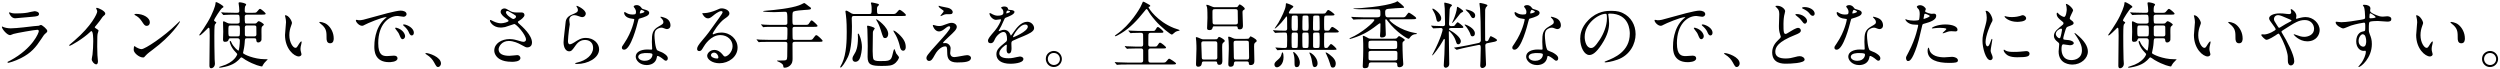 <?xml version="1.0" encoding="UTF-8"?><svg id="parts" xmlns="http://www.w3.org/2000/svg" width="648" height="18" viewBox="0 0 648 18"><defs><style>.cls-1{isolation:isolate;}</style></defs><path class="cls-1" d="M2.663,15.682c5.856-3.153,7.395-7.207,7.395-7.602,0-.225-.131-.356-.395-.356-.638,0-5.349,.826-6.174,1.07-.131,.037-.732,.318-.864,.318-.807,0-2.139-1.613-2.139-2.14,0-.056,.056-.094,.112-.094s.282,.132,.338,.15c.356,.15,1.07,.319,1.858,.319,1.539,0,5.274-.488,5.969-.563,.037,0,1.276-.112,1.295-.112,.094-.037,.45-.206,.544-.206,.319,0,1.652,1.107,1.652,1.539,0,.281-.075,.356-.507,.713-.319,.263-.507,.544-1.014,1.332-1.482,2.253-2.646,3.66-5.292,5.012-1.67,.845-3.153,1.22-3.322,1.22-.15,0-.169-.112-.169-.15,0-.037,.019-.094,.038-.112,.037-.037,.563-.281,.675-.338Zm.469-12.274c.3,.075,.732,.075,.995,.075,.882,0,2.121-.038,3.003-.207,.282-.056,1.577-.375,1.839-.375,.319,0,1.145,.169,1.145,.713,0,.582-.657,.639-1.746,.732-.3,.037-4.335,.394-4.467,.394-.995,0-1.558-1.275-1.558-1.407,0-.094,.038-.131,.112-.131,.113,0,.563,.188,.676,.206Zm21.599,3.866c.732,.45,.807,.525,.807,.694,0,.112-.207,.639-.225,.751-.075,.338-.113,.731-.113,3.322,0,.506,.019,1.52,.056,2.252,.019,.225,.132,1.313,.132,1.558,0,.188,0,.826-.451,.826-.525,0-1.164-.808-1.164-1.314,0-.188,.188-1.014,.207-1.201,.112-1.014,.188-2.458,.188-3.453,0-.676,0-2.646-.488-2.646-.094,0-.169,.075-.319,.226-1.839,1.764-4.992,3.585-5.33,3.585-.056,0-.094-.038-.094-.113,0-.056,.019-.094,.056-.131,.488-.432,1.014-.863,1.314-1.126,4.429-3.792,5.893-6.982,5.893-7.508,0-.188-.056-.356-.15-.525-.019-.037-.131-.263-.131-.301,0-.074,.094-.149,.188-.149,.282,0,2.177,.788,2.177,1.501,0,.188-.094,.319-.169,.376-.507,.412-.582,.525-1.276,1.539-.319,.45-.919,1.126-1.276,1.576,0,.112,.057,.188,.169,.263Zm14.842,5.611c-.488,.357-1.445,1.07-1.839,1.539-.356,.432-.394,.47-.675,.47-1.014,0-2.402-1.201-2.402-1.952,0-.131,.019-.995,.188-.995,.075,0,.488,.319,.563,.357,.244,.149,.863,.432,1.276,.432,.919,0,5.893-3.322,9.009-6.4,.3-.3,.826-.826,.863-.826s.094,.057,.094,.095c0,.168-2.196,3.678-7.076,7.281Zm-1.539-6.175c-.507,0-.694-.3-1.313-1.238-.638-.957-1.183-1.238-1.708-1.539-.075-.037-.169-.094-.169-.169s.15-.169,.413-.169c2.008,0,3.584,1.07,3.584,2.177,0,.563-.319,.938-.807,.938Zm17.656-1.182c.338,.206,.375,.225,.375,.338,0,.094-.338,.432-.375,.525-.131,.263-.131,2.384-.131,2.871,0,.694,.019,4.805,.075,6.081,0,.169,.075,.957,.075,1.126,0,.882-.62,1.22-.958,1.22-.469,0-.469-.469-.469-.713,0-1.107,.075-6.568,.075-7.789,0-.375,0-.581-.038-1.482,0-.094-.019-.525-.225-.525-.112,0-.225,.131-.507,.432-.094,.094-1.558,1.576-1.82,1.576-.075,0-.113-.037-.113-.112,0-.057,.038-.112,.131-.226,.638-.863,1.389-2.064,1.971-3.003,1.464-2.402,2.046-4.447,2.064-4.673,.057-.563,.057-.639,.207-.639,.263,0,1.896,.92,1.896,1.221,0,.149-.094,.188-.394,.356-.225,.112-2.102,2.871-2.046,3.19,.019,.094,.132,.188,.207,.226Zm8.314,4.392c-.507,0-.525,.112-.582,1.163-.038,.751-.244,1.858-.432,2.665,.094,.319,2.853,1.596,5.668,1.596,.563,0,.713,0,.713,.094,0,.057-.225,.207-.281,.263-.526,.545-.751,.788-.92,1.126-.169,.357-.188,.395-.281,.395-.207,0-1.858-.301-4.261-1.708-.188-.112-.901-.657-1.088-.657-.131,0-.507,.507-.75,.732-.713,.676-1.858,1.501-4.336,1.896-.094,.019-.394,.057-.488,.057-.075,0-.15-.057-.15-.094,0-.113,.019-.132,.601-.301,3.322-.957,4.072-2.909,4.072-3.097,0-.112-.168-.281-.488-.619-1.107-1.107-1.464-2.421-1.464-2.628,0-.15,.094-.188,.15-.188,.113,0,.169,.112,.282,.356,.525,1.201,1.689,2.158,1.821,2.158,.206,0,.375-1.802,.375-2.533,0-.282-.038-.676-.601-.676h-1.839c-.337,0-.375,.094-.525,.488-.094,.263-.356,.432-.901,.432-.131,0-.488,0-.488-.545,0-.338,.056-1.802,.056-2.102,0-.376-.056-2.046-.056-2.384,0-.226,.038-.281,.188-.281s.751,.338,.882,.394c.3,.15,.469,.188,.957,.188h1.746c.544,0,.544-.375,.544-.45,0-1.651,0-1.857-.582-1.857h-.826c-.432,0-1.708,0-2.365,.056-.075,0-.337,.038-.394,.038-.075,0-.112-.038-.169-.113l-.375-.432c-.057-.075-.075-.094-.075-.112,0-.037,.019-.057,.075-.057,.131,0,.713,.057,.826,.075,.863,.038,1.689,.057,2.571,.057h.694c.394,0,.525-.169,.525-.488,0-.338-.038-.751-.056-.976-.019-.15-.131-.845-.131-.995,0-.225,.112-.263,.281-.263,.207,0,1.689,.207,1.689,.619,0,.094-.263,.376-.282,.451-.075,.243-.094,.506-.094,1.201,0,.45,.375,.45,.563,.45h1.445c.844,0,.938,0,1.201-.319,.525-.619,.582-.694,.77-.694,.244,0,1.445,1.032,1.445,1.238,0,.264-.394,.264-1.013,.264h-3.848c-.113,0-.563,0-.563,.487,0,1.765,0,1.82,.544,1.82h1.896c.469,0,.563-.056,.77-.318,.188-.244,.319-.301,.432-.301,.281,0,1.314,.676,1.314,.883,0,.112-.019,.131-.282,.337-.338,.263-.338,.395-.338,1.577,0,.319,.038,1.82,0,2.046-.019,.263-.375,.676-.826,.676s-.488-.319-.525-.714c-.019-.15-.038-.375-.469-.375h-1.952Zm-4.204-3.322c-.601,0-.601,.15-.601,1.408,0,1.295,0,1.426,.601,1.426h1.783c.601,0,.601-.131,.601-1.407s0-1.427-.601-1.427h-1.783Zm6.137,2.834c.394,0,.525-.188,.525-.544,0-.226,0-1.84-.019-1.915-.019-.168-.094-.375-.507-.375h-1.933c-.263,0-.544,.057-.544,.525,0,.263,0,1.877,.019,1.952,.038,.206,.15,.356,.525,.356h1.933Zm9.736-3.472c0,.149-.038,.206-.226,.75-.263,.732-.45,1.427-.45,2.422,0,1.896,.976,3.266,1.558,3.266,.319,0,.394-.094,.957-1.032,.113-.188,.432-.639,.582-.639,.056,0,.094,.075,.094,.15s-.038,.319-.056,.375c-.207,.863-.244,1.032-.244,1.427,0,.319,.057,.563,.113,.751,.056,.206,.15,.525,.15,.619,0,.375-.394,.582-.713,.582-1.201,0-3.566-1.971-3.566-5.556,0-.525,.263-2.834,.263-3.322,0-.375-.075-.882-.131-1.088-.131-.47-.15-.526-.15-.639,0-.056,.075-.075,.113-.075,.863,0,1.708,1.502,1.708,2.009Zm9.159,.432c.957,.77,1.67,2.102,1.67,3.585,0,.356-.038,1.238-.938,1.238-.919,0-.919-1.014-.919-1.258,0-1.558,0-2.346-.995-3.341-.15-.149-.901-.731-.901-.845,0-.056,.075-.094,.168-.094,.019,0,1.107,.057,1.915,.714Zm8.178-1.146c.789,0,1.07-.074,3.641-.807,1.67-.469,5.968-1.689,7.207-1.689,.676,0,1.521,.263,1.521,.901,0,.487-.488,.694-.77,.694-.244,0-1.314-.207-1.521-.207-2.383,0-5.048,2.196-5.048,7.039,0,3.152,1.182,3.359,2.29,3.359,.281,0,1.614-.113,1.783-.113,.582,0,.92,.244,.92,.694,0,.995-2.064,.995-2.177,.995-3.829,0-3.829-3.135-3.829-4.017,0-.825,.019-4.805,2.721-7.226,.075-.057,.469-.356,.469-.395,0-.037-.075-.037-.112-.037-1.089,0-4.974,1.651-5.593,2.008-.244,.132-.432,.244-.638,.244-.938,0-1.839-1.257-1.595-1.52,.075-.095,.62,.074,.732,.074Zm11.993,4.148c0,.432-.356,.77-.657,.77-.337,0-.506-.356-.807-1.089-.207-.525-.338-.694-.938-1.464-.057-.075-.188-.263-.188-.338,0-.094,.207-.112,.375-.075,1.595,.432,2.215,1.596,2.215,2.196Zm2.271-.901c0,.488-.3,.694-.544,.694-.45,0-.657-.544-.845-.994-.169-.413-.732-1.089-1.238-1.502-.094-.075-.169-.15-.169-.244,0-.112,.206-.112,.263-.112,.15,0,.356,.057,.469,.094,1.107,.356,2.064,1.164,2.064,2.064Zm6.301,8.878c-.394,0-.469-.132-1.088-1.258-.375-.657-.863-1.313-1.971-2.008-.057-.038-.263-.169-.263-.226s.056-.132,.206-.132c.657,0,3.848,.977,3.848,2.722,0,.45-.375,.901-.732,.901Zm16.175-10.229c-1.933,0-2.759-1.444-2.759-1.802,0-.094,.019-.168,.15-.168,.075,0,.395,.168,.77,.356,.62,.3,1.333,.507,1.933,.507,.713,0,1.99-.338,1.99-.639,0-.169-.62-.601-.863-.77-.507-.356-1.201-.994-1.201-1.539,0-.601,.506-.9,.938-.9,.395,0,.582,.112,1.445,.619,.244,.15,.751,.432,1.764,.432,.226,0,1.183-.019,1.389,0,.638,.057,.638,.619,.638,.676,0,.488-.882,1.163-1.145,1.313-.507,.319-.563,.356-.563,.488,0,.131,.112,.263,.225,.356,.976,.863,3.435,3.04,3.435,4.955,0,1.257-1.126,1.257-1.239,1.257-.338,0-.469-.074-1.595-.694-.713-.394-1.915-.976-3.19-.976-1.821,0-2.628,1.482-2.628,2.177,0,1.201,1.183,1.671,2.778,1.671,.319,0,1.915-.169,1.952-.169,.619-.057,.919,.413,.919,.731,0,.995-1.802,.995-2.14,.995-1.558,0-2.383-.263-3.021-.582-.958-.469-1.614-1.407-1.614-2.327,0-1.858,1.915-2.984,3.998-2.984,.451,0,.995,.038,2.027,.338,1.164,.338,1.276,.376,1.539,.376,.207,0,.657-.095,.657-.601,0-1.221-2.497-4.017-3.041-4.017-.113,0-1.99,.694-2.384,.788-.563,.131-1.088,.131-1.164,.131Zm3.303-2.214c.113,0,.694-.188,.694-.601,0-.244-.056-.301-.657-.657-1.239-.751-1.389-.826-1.595-.826-.131,0-.356,.094-.356,.338,0,.451,.675,.995,.826,1.107,.263,.207,.844,.639,1.088,.639Zm18.783-1.39c0,.376-.3,.901-.957,.901-.169,0-.263-.019-1.107-.319-.3-.112-.601-.188-.882-.188-.77,0-1.333,.525-1.333,1.239,0,.168,.131,.976,.131,1.145s-.188,1.276-.225,1.539c-.094,.694-.244,2.289-.244,2.759,0,.281,.019,.863,.488,.863,.357,0,.901-.338,1.089-.45,1.145-.751,1.858-1.201,3.059-1.201,2.008,0,3.435,1.407,3.435,2.946,0,2.29-2.984,3.81-5.706,3.81-.244,0-.507,0-.507-.149,0-.094,.413-.188,.544-.226,2.346-.525,4.11-2.008,4.11-3.772,0-1.971-1.708-2.083-2.083-2.083-.657,0-1.614,.206-2.44,1.407-.863,1.22-1.07,1.539-1.708,1.539-.788,0-1.426-.9-1.426-2.346,0-.788,.451-4.242,.507-4.937,.056-.656,.131-1.613,1.708-2.252,1.051-.432,1.501-.619,1.501-1.163,0-.357-.131-.563-.319-.845-.038-.075-.094-.188-.038-.244,.131-.112,2.402,.976,2.402,2.026Zm13.021-.469c0-.281-.094-.563-.263-.826-.057-.094-.356-.45-.356-.525,0-.225,.394-.394,.769-.394,.751,0,1.051,.412,1.352,.825,.094,.132,.282,.207,.845,.356,.356,.095,1.07,.301,1.07,.826,0,.713-1.051,1.051-2.571,1.502-.169,.056-.188,.112-.357,.77-.225,.938-1.839,7.281-3.566,7.281-.507,0-.582-.338-.582-.525,0-.263,.056-.356,.619-1.163,2.046-3.003,2.59-6.024,2.59-6.119,0-.169-.131-.188-.413-.206-2.215-.188-2.215-1.502-2.215-1.521,0-.075,.019-.225,.131-.225,.075,0,.131,.019,.507,.243,.207,.132,.732,.395,1.445,.395,.038,0,.694,0,.826-.112,.131-.113,.169-.413,.169-.582Zm5.405,11.749c-.244,1.633-1.67,2.046-2.646,2.046-1.783,0-2.834-1.239-2.834-2.178,0-1.22,1.333-1.857,3.022-1.857,.15,0,.844,.037,.976,.037,.169,0,.263-.019,.263-.206,0-.281-.075-1.539-.075-1.802,0-2.064,.112-3.06,1.689-3.96,1.164-.676,1.295-.732,1.295-1.221,0-.412-.413-.844-.525-.957-.169-.15-.244-.225-.244-.3,0-.057,.057-.094,.131-.094,.132,0,.713,.169,1.107,.318,1.295,.488,1.37,1.633,1.37,1.915,0,.713-.507,.976-.882,.976-.019,0-.244,0-.432-.075-.713-.263-.789-.3-1.014-.3-.451,0-1.07,.263-1.37,.562-.432,.413-.45,1.089-.45,1.558s.188,3.379,.75,3.772c.169,.132,1.051,.432,1.22,.526,.395,.206,1.483,.807,1.483,1.501,0,.319-.131,.657-.507,.657-.188,0-.3-.057-.582-.301-.507-.45-1.37-1.032-1.633-.92-.075,.038-.075,.113-.113,.301Zm-2.703-1.07c-.432,0-2.121,0-2.121,.995,0,.45,.563,1.014,1.689,1.014,1.82,0,2.083-1.427,1.971-1.727-.094-.282-1.107-.282-1.539-.282Zm-.507-10.735c0-.131-.657-.469-.77-.469-.319,0-.45,.77-.45,.825,0,.038,.019,.095,.038,.113,.056,.056,1.182-.188,1.182-.47Zm22.836,8.934c0-1.538-1.295-2.853-3.172-2.853-2.477,0-4.072,2.571-4.41,3.153-.375,.638-.563,.995-1.07,.995-.451,0-.544-.376-.544-.526,0-.469,.15-.882,1.483-2.439,1.22-1.427,1.407-1.67,4.242-5.649,.619-.882,.882-1.276,.882-1.482,0-.132-.131-.263-.356-.263-.694,0-1.802,.938-2.121,1.201-.75,.619-1.013,.676-1.333,.676-.882,0-1.464-1.201-1.464-1.295,0-.057,.056-.057,.451-.057,.995,0,2.383-.45,2.909-.676,1.164-.507,1.295-.563,1.708-.563,.751,0,1.971,.47,1.971,1.296,0,.544-.432,.844-1.333,1.464-1.351,.957-3.003,3.528-3.003,3.848,0,.056,.056,.131,.113,.131,.112-.037,.356-.131,.469-.169,.601-.226,1.126-.3,1.651-.3,2.402,0,4.223,1.782,4.223,3.903,0,2.384-2.309,4.054-4.692,4.054-1.858,0-3.19-.994-3.19-1.933,0-.676,.788-1.521,1.858-1.521,.882,0,1.614,.525,2.14,1.201,.263,.338,.375,.507,.638,.507,.638,0,1.952-1.145,1.952-2.703Zm-4.823,1.689c-.45,0-.788,.356-.788,.657,0,.488,.807,.882,1.614,.882,.188,0,.319-.131,.319-.338,0-.45-.451-1.201-1.145-1.201Zm23.418-7.188c.901,0,.995,0,1.257-.432,.375-.619,.488-.731,.657-.731,.225,0,1.52,1.238,1.52,1.389,0,.281-.356,.281-.995,.281h-4.974c-.507,0-.525,.319-.525,.601,0,.226,0,2.422,.056,2.534,.113,.244,.375,.244,.488,.244h3.547c.882,0,.976,0,1.201-.301,.601-.825,.676-.92,.901-.92,.319,0,1.614,1.276,1.614,1.464,0,.264-.375,.264-.995,.264h-6.269c-.488,0-.544,.263-.544,.562,0,.601,.019,3.21,.019,3.754,0,.619-.019,1.313-.807,1.952-.469,.356-.938,.432-1.257,.432-.3,0-.3-.038-.375-.563-.075-.413-.75-.807-1.408-1.069-.056-.02-.169-.075-.169-.132,0-.094,.113-.094,.169-.094,1.952,0,2.159,0,2.309-.263,.15-.263,.188-.432,.188-4.017,0-.206,0-.562-.525-.562h-4.091c-1.633,0-2.177,.037-2.365,.037-.057,.019-.338,.057-.394,.057-.075,0-.113-.057-.169-.132l-.357-.432c-.075-.075-.094-.094-.094-.112,0-.038,.038-.057,.075-.057,.131,0,.713,.075,.826,.075,.92,.037,1.689,.057,2.571,.057h3.998c.113,0,.375,0,.488-.226,.056-.112,.056-2.309,.056-2.553,0-.263-.019-.601-.544-.601h-2.928c-1.633,0-2.177,.019-2.365,.038-.056,0-.338,.056-.394,.056-.075,0-.113-.056-.169-.131l-.357-.432c-.037-.038-.094-.094-.094-.112,0-.038,.038-.057,.075-.057,.131,0,.713,.075,.826,.075,.92,.056,1.689,.056,2.571,.056h2.834c.525,0,.525-.338,.525-.581,0-2.74,0-2.815-.675-2.815-.207,0-2.29,.094-2.722,.094-.3,0-2.928-.019-2.928-.244,0-.057,.638-.112,.77-.131,2.534-.207,6.457-.62,8.577-1.39,.45-.169,.601-.244,1.182-.544,.038-.019,.132-.057,.188-.057,.113,0,.882,.62,1.051,.751,.638,.45,.676,.47,.676,.619,0,.319-.207,.338-1.689,.432-.469,.02-2.459,.188-2.815,.395-.3,.169-.3,.356-.3,1.989,0,1.333,0,1.482,.544,1.482h2.534Zm22.704-2.814c.789,0,.882,0,1.276-.432,.507-.582,.563-.657,.713-.657,.375,0,1.633,1.107,1.633,1.313,0,.281-.113,.281-.995,.281h-12.35c-.338,0-.694,0-.694,.582,0,.319,.056,1.746,.056,2.046,0,4.448-.432,6.663-1.032,7.977-.657,1.389-1.595,2.759-1.915,2.759-.056,0-.112-.056-.112-.131,0-.057,.432-.826,.506-.977,1.164-2.458,1.201-6.137,1.201-8.107,0-.808,0-2.815-.225-4.505-.019-.112-.113-.694-.113-.807,0-.206,.15-.226,.244-.226,.244,0,1.183,.657,1.389,.751,.3,.132,.506,.132,.807,.132h3.716c.638,0,.638-.207,.638-1.127,0-.544,0-.957-.075-1.238-.019-.075-.113-.395-.113-.45,0-.15,.113-.188,.244-.188s.976,.206,1.07,.225c.507,.112,.77,.169,.77,.376,0,.094-.038,.131-.3,.394-.113,.112-.207,.207-.207,.808,0,1.182,.075,1.201,.676,1.201h3.19Zm-8.464,11.786c-.225,.356-.563,.601-1.032,.601-.375,0-.732-.244-.732-.788,0-.432,.15-.694,.732-1.651,.15-.244,.694-1.296,.694-3.772,0-.15-.038-.826-.038-.977,0-.037,.019-.131,.131-.131,.207,0,.938,1.782,.938,3.51,0,.506-.169,2.346-.694,3.209Zm3.472-2.215c0,.826,.075,1.952,.207,2.158,.188,.319,.676,.47,1.614,.47,2.402,0,2.947-.019,3.303-1.577,.113-.487,.357-1.539,.488-1.539,.112,0,.394,.958,.488,1.127s.732,.844,.732,1.013c0,.282-.544,1.352-1.445,1.821-.451,.243-.882,.412-2.966,.412-2.721,0-3.735-.243-3.735-2.346,0-.244,.038-2.74,.038-2.834,0-.112-.056-3.772-.094-4.335,0-.113-.075-.62-.075-.714,0-.15,.019-.206,.188-.206s1.802,.394,1.802,.731c0,.038-.226,.356-.263,.413-.113,.15-.226,.356-.226,.694,0,.751-.056,4.035-.056,4.711Zm3.247-3.341c-.507,0-.526-.094-1.145-2.083-.094-.338-.488-1.445-.826-2.027-.319-.544-.357-.601-.357-.656,0-.075,.038-.113,.094-.113,.094,0,3.021,1.971,3.021,3.811,0,.581-.3,1.069-.788,1.069Zm4.692,3.284c-.657,0-.826-.769-.919-1.257-.131-.601-.526-1.896-1.032-2.778-.057-.074-.638-1.069-.638-1.126,0-.037,.019-.056,.056-.056,.356,0,1.032,.601,1.408,.938,1.333,1.275,1.764,2.214,1.764,3.378,0,.488-.263,.9-.638,.9Zm11.744-7.094c.263-.094,.544-.132,.788-.132,.751,0,1.333,.47,1.333,1.032,0,.676-.713,1.333-2.177,2.685-.207,.206-1.389,1.295-1.389,1.444,0,.075,.094,.113,.188,.113,.038,0,.356-.038,.413-.038,.695,0,1.37,.619,1.37,1.37,0,.188-.112,1.032-.112,1.22,0,.188,.038,1.052,1.088,1.052,.525,0,2.834-.507,3.303-.507,.507,0,.995,.281,.995,.713,0,1.014-1.559,1.183-3.585,1.183-2.233,0-2.553-1.183-2.571-2.478-.038-1.521-.038-1.689-.601-1.689-.375,0-1.614,.338-2.646,2.253-.525,.957-.826,1.52-1.464,1.52-.469,0-.676-.432-.676-.676,0-.506,0-.713,3.078-4.072,1.614-1.783,3.078-3.378,3.078-3.923,0-.206-.113-.318-.319-.318-.263,0-.788,.394-1.051,.619-.432,.356-.976,.731-1.521,.731-1.088,0-1.614-1.351-1.614-1.539,0-.075,.038-.149,.131-.149,.056,0,.488,.131,.525,.131,.263,.075,.525,.15,.919,.15,.638,0,.826-.057,2.515-.694Zm-1.952-4.392c.281,.074,1.595,.318,1.839,.375,.62,.169,1.183,.601,1.183,1.107,0,.15-.113,.525-.525,.525-1.314,0-1.352,0-1.802,.169-.131,.037-.657,.338-.77,.338-.038,0-.075-.038-.075-.094,0-.132,.845-.977,.845-1.201,0-.112-.3-.301-.694-.582-.582-.395-.638-.619-.638-.713,0-.057,.038-.094,.075-.094,.057,0,.469,.149,.563,.169Zm12.158,8.914c0-.562,.525-1.163,1.802-2.646,.845-.977,1.596-2.534,1.596-2.797,0-.112-.132-.131-.207-.131-.188,0-.957,.149-1.126,.149-.713,0-1.67-.919-1.67-1.651,0-.057,0-.132,.112-.132s.601,.301,.713,.357c.226,.112,.732,.338,1.239,.338,1.539,0,1.539-.507,1.539-.883,0-.112-.019-.412-.15-.656-.057-.094-.45-.432-.45-.545,0-.149,.487-.3,.825-.3,.451,0,.92,.169,.958,.582,.019,.243,.094,.281,.844,.338,.132,0,.845,.094,.845,.487,0,.619-1.37,1.146-2.233,1.482-.281,.113-.3,.15-.713,1.107-.45,1.032-.525,1.183-1.014,2.027-.094,.169-.131,.226-.131,.301,0,.037,.019,.074,.074,.074,.057,0,.413-.131,.582-.206,.207-.094,.45-.15,.732-.15,.244,0,1.107,.038,1.595,1.146,.132,.318,.15,.356,.188,.356,.056,0,.675-.863,.77-1.014,.619-.863,1.839-2.571,3.472-2.571,1.032,0,1.765,.882,1.765,1.67,0,.883-1.483,1.502-2.646,2.009-.47,.206-2.59,1.051-2.928,1.257-.301,.188-.319,.395-.319,.789,0,.169,.037,.957,.037,1.126,0,.3,0,1.37-.694,1.37-.507,0-.582-.619-.582-.957,0-.188,.057-1.089,.057-1.107,0-.075,0-.226-.131-.226-.15,0-1.821,1.164-1.821,2.233,0,1.295,1.877,1.295,2.422,1.295,.469,0,.825-.037,1.201-.112,.263-.038,1.464-.338,1.707-.338,.395,0,.92,.188,.92,.638,0,1.164-2.909,1.239-3.359,1.239-2.384,0-3.641-.977-3.641-2.459,0-1.201,.713-1.802,2.477-3.228,.188-.15,.282-.376,.282-.657,0-.845-.15-1.896-.901-1.896-.713,0-1.82,.863-2.309,1.989-.206,.469-.412,.92-1.013,.92-.357,0-.714-.113-.714-.62Zm4.786-7.094c.037,0,.938-.244,.938-.45,0-.244-.47-.282-.639-.282-.263,0-.337,.525-.337,.601s0,.132,.037,.132Zm1.708,6.081c0,.037,.019,.094,.075,.094,.056,0,3.754-1.502,3.754-2.74,0-.47-.413-.563-.657-.563-1.558,0-3.172,2.909-3.172,3.21Zm12.664,5.724c0,1.052-.845,2.084-2.102,2.084s-2.064-1.052-2.064-2.103c0-1.426,1.238-2.064,2.083-2.064,1.22,0,2.083,1.014,2.083,2.083Zm-3.641-.019c0,.863,.694,1.577,1.576,1.577,.807,0,1.558-.639,1.558-1.539,0-.732-.562-1.577-1.595-1.577-.995,0-1.539,.808-1.539,1.539Zm22.799-2.702c-.432,0-1.183,0-1.783,.037-.075,.019-.356,.057-.432,.057-.057,0-.112-.038-.188-.113l-.395-.432c-.019-.019-.057-.094-.057-.131,0-.019,.02-.038,.057-.038,.075,0,.47,.057,.544,.057,.601,.038,1.614,.075,2.196,.075h1.464c.169,0,.507,0,.507-.525,0-.413,0-2.496-.019-2.628-.075-.413-.376-.413-.525-.413h-.62c-.394,0-1.107,0-1.67,.038-.057,.019-.356,.057-.395,.057-.037,0-.131-.075-.169-.113l-.375-.432c-.019-.019-.057-.094-.057-.131,0-.02,.02-.038,.057-.038,.075,0,.432,.057,.507,.057,.544,.037,1.521,.075,2.046,.075h3.51c.656,0,.713-.019,.9-.319,.376-.638,.432-.694,.639-.694,.281,0,1.426,1.051,1.426,1.238,0,.263-.281,.263-.751,.263h-2.608c-.3,0-.544,.132-.544,.563,0,.395-.02,2.158-.02,2.515,0,.488,.357,.488,.582,.488h.826c.676,0,.751,0,.976-.319,.413-.638,.451-.694,.676-.694,.301,0,1.539,1.051,1.539,1.239,0,.263-.3,.263-.826,.263h-3.171c-.207,0-.602,0-.602,.525,0,.544,0,2.309,.02,2.646,.019,.318,.206,.487,.544,.487h2.909c.845,0,.938,0,1.201-.318,.525-.62,.582-.694,.77-.694,.112,0,1.745,.994,1.745,1.238,0,.263-.375,.263-.994,.263h-11.524c-1.651,0-2.177,.037-2.364,.057-.075,0-.338,.037-.395,.037-.075,0-.112-.037-.169-.112l-.356-.432c-.075-.094-.094-.094-.094-.132,0-.037,.037-.037,.075-.037,.131,0,.713,.056,.826,.056,.919,.038,1.688,.075,2.57,.075h3.379c.394,0,.525-.263,.525-.525,0-.432,.019-2.608,0-2.722-.075-.412-.395-.412-.507-.412h-1.407Zm3.228-11.486c.451,.244,.507,.263,.507,.45,0,.15-.037,.169-.356,.244-.057,.019-.057,.094-.057,.131,0,.282,2.253,3.66,6.569,5.368,.244,.094,1.501,.469,1.501,.563,0,.131-.638,.225-.75,.263-.319,.112-.413,.188-.938,.638-.057,.057-.244,.226-.376,.226-.3,0-2.814-1.952-4.204-3.566-1.238-1.445-1.407-1.727-2.026-2.777-.057-.094-.207-.282-.301-.282-.112,0-.3,.264-.731,.789-1.671,2.102-3.528,4.091-5.818,5.48-.319,.188-1.295,.788-1.539,.788-.037,0-.132-.02-.132-.075,0-.094,.244-.281,.376-.376,3.679-2.477,6.1-6.831,6.23-7.075,.132-.206,.639-1.427,.657-1.427,.15-.074,.694,.244,1.389,.639Zm14.466,14.846c-.207,0-.526,0-.563,.356-.038,.356-.094,1.014-.976,1.014-.413,0-.545-.263-.545-.676,0-.563,.113-3.304,.113-3.923,0-.225,0-1.389-.057-1.989-.019-.15-.094-.863-.094-.92,0-.131,.019-.169,.131-.169,.15,0,.525,.132,1.183,.432,.281,.132,.45,.15,.77,.15h2.421c.863,0,.977,.019,1.126-.225,.244-.376,.263-.413,.413-.413s1.445,.656,1.445,1.051c0,.15-.188,.281-.413,.469-.263,.226-.263,.601-.263,1.127,0,.487,.057,2.908,.057,3.453,0,.432,0,1.145-.808,1.145-.487,0-.525-.338-.562-.619-.038-.263-.281-.263-.525-.263h-2.853Zm2.928-.488c.487,0,.507-.394,.507-.525v-3.641c0-.563-.319-.563-.657-.563h-2.928c-.47,0-.563,.206-.563,.619,0,.507,.112,2.797,.112,3.266,0,.545,0,.845,.545,.845h2.984Zm4.748-13.569c.863,0,.957,0,1.107-.226,.281-.432,.319-.487,.488-.487,.188,0,1.275,.75,1.275,1.088,0,.188-.056,.226-.375,.413-.206,.132-.206,.338-.206,.545,0,.544,.112,3.04,.112,3.396,0,.375,0,1.014-.845,1.014-.169,0-.469-.037-.507-.301-.037-.412-.056-.487-.507-.487h-5.536c-.281,0-.376,.019-.45,.3-.113,.376-.188,.676-.826,.676-.601,0-.619-.281-.619-.544,0-.376,.094-2.196,.094-2.609,0-.581,0-2.364-.113-2.777-.019-.075-.188-.432-.188-.525s.094-.112,.15-.112c.15,0,.582,.131,1.464,.525,.263,.112,.47,.112,.657,.112h4.823Zm.544,4.467c.507,0,.545-.3,.545-.601,0-.188-.02-2.815-.038-2.946-.037-.413-.394-.413-.562-.413h-5.405c-.563,0-.582,.3-.582,.713,0,.92,0,2.271,.037,2.778,.02,.469,.376,.469,.582,.469h5.424Zm.038,9.591c-.15,0-.47,0-.507,.432-.019,.413-.057,.938-.92,.938-.394,0-.544-.263-.544-.676,0-.563,.131-3.322,.131-3.96,0-.15,0-1.464-.056-2.046-.02-.132-.113-.807-.113-.957,0-.132,.038-.15,.15-.15,.301,0,.694,.188,1.07,.375,.281,.132,.487,.188,.863,.188h2.252c.882,0,.976,0,1.126-.244,.226-.356,.263-.395,.375-.395,.075,0,1.559,.676,1.559,1.145,0,.169-.038,.207-.451,.526-.225,.188-.225,.562-.225,.919,0,.525,.075,3.078,.075,3.642,0,.45,0,1.201-.977,1.201-.45,0-.45-.244-.469-.563,0-.037-.02-.375-.451-.375h-2.89Zm-.038-5.368c-.562,0-.562,.282-.562,.77,0,.47,.056,2.516,.056,2.947,0,1.013,0,1.163,.545,1.163h2.871c.47,0,.545-.206,.545-.676,0-.544-.057-2.946-.057-3.435s0-.77-.544-.77h-2.854Zm9.736-2.571q-.075-.094-.075-.131c0-.038,.038-.038,.057-.038,.094,0,.582,.057,.676,.057,.807,.057,1.613,.075,2.421,.075,.263,0,.507-.112,.507-.507,0-.732,0-1.971-.019-2.722,0-.45-.057-.45-.132-.45-.094,0-.131,.057-.507,.563-1.145,1.52-2.384,2.571-2.496,2.571-.057,0-.075-.057-.075-.075,0-.038,.808-1.183,.938-1.408,.808-1.37,1.84-3.528,1.914-4.41,.038-.601,.038-.676,.169-.676,.188,0,1.821,.563,1.821,.9,0,.132-.563,.526-.676,.639-.132,.15-.507,.77-.507,.92,0,.225,.206,.225,.525,.225h7.977c.845,0,.938,0,1.126-.3,.263-.413,.413-.639,.619-.639,.244,0,1.596,.995,1.596,1.201,0,.244-.432,.244-.882,.244h-1.201c-.15,0-.432,0-.545,.244-.075,.169-.075,1.727-.075,2.064,0,.263,0,1.389,.094,1.482,.113,.132,.188,.132,.845,.132,.319,0,.432-.057,.694-.525,.095-.169,.282-.451,.545-.451,.169,0,1.633,.977,1.633,1.201,0,.264-.376,.264-1.014,.264h-2.215c-.263,0-.507,0-.562,.3-.02,.075-.02,1.783-.02,2.027,0,1.52,0,1.67,.451,1.67,.338,0,.432,0,.638-.281,.507-.657,.563-.732,.713-.732,.301,0,1.445,1.146,1.445,1.314,0,.188-.432,.188-.825,.188h-12.669c-.432,0-.995,.019-1.427,.056-.056,0-.318,.038-.375,.038s-.094-.038-.15-.112l-.338-.432q-.075-.094-.075-.132c0-.037,.038-.037,.057-.037,.094,0,.544,.037,.638,.056,1.014,.075,1.276,.075,1.634,.075,.263,0,.412,0,.562-.131,.112-.113,.15-.132,.15-1.934,0-1.745,0-1.933-.525-1.933-.62,0-1.558,0-2.14,.056-.057,0-.338,.038-.395,.038-.056,0-.094-.038-.169-.113l-.356-.432Zm.92,9.46c-.413,0-.639-.376-.639-.714,0-.356,.132-.619,.863-1.22,.601-.507,.826-.882,.938-1.313,.15-.563,.169-.619,.282-.619,.263,0,.281,1.051,.281,1.257,0,1.84-1.145,2.609-1.727,2.609Zm4.354-9.009c-.545,0-.545,.131-.545,1.257,0,.319-.019,2.215,.038,2.44,.056,.3,.281,.3,.525,.3h.507c.206,0,.394,0,.487-.188,.075-.169,.075-2.703,.075-3.115,0-.582-.075-.694-.544-.694h-.544Zm.094-4.411c-.301,0-.507,0-.582,.301-.057,.243-.057,1.651-.057,2.008,0,1.445,0,1.614,.619,1.614h.413c.263,0,.45,0,.545-.226,.056-.149,.056-1.183,.056-1.445,0-.3,0-1.857-.056-2.026-.095-.226-.301-.226-.563-.226h-.375Zm1.501,12.237c0,.77-.375,1.145-.807,1.145-.451,0-.563-.338-.563-.882,0-1.032,0-1.539-.169-2.271-.019-.112-.188-.601-.188-.694,0-.037,0-.094,.075-.094,.225,0,.656,.488,.863,.732,.319,.413,.788,1.182,.788,2.064Zm1.689-3.829c.263,0,.487,0,.544-.3,.057-.282,.057-1.708,.057-2.084,0-.281,0-1.238-.057-1.407-.075-.206-.3-.206-.525-.206h-.488c-.581,0-.581,.094-.581,.957,0,.432,0,2.627,.074,2.834,.075,.206,.301,.206,.526,.206h.45Zm.037-4.485c.563,0,.563-.15,.563-1.389,0-.263-.038-2.084-.057-2.215-.057-.319-.3-.319-.544-.319h-.45c-.207,0-.451,0-.526,.226-.056,.188-.056,2.252-.056,2.646,0,.919,0,1.051,.562,1.051h.507Zm2.872,8.445c0,.77-.432,.995-.751,.995-.226,0-.47-.075-.582-.808-.15-.994-.263-1.67-.601-2.421-.019-.037-.206-.432-.206-.469,0-.038,.037-.075,.075-.075,.263,0,.713,.375,.957,.582,.375,.356,1.107,1.201,1.107,2.195Zm-.582-12.368c-.207,0-.488,0-.544,.263-.057,.226-.057,2.59-.057,2.984,0,.507,0,.676,.582,.676h.562c.545,0,.582-.169,.582-.639,0-.263,0-2.928-.094-3.115-.075-.169-.338-.169-.507-.169h-.525Zm-.019,4.411c-.432,0-.563,.074-.563,.544v2.984c0,.469,.281,.469,.582,.469h.544c.207,0,.45,0,.525-.225,.057-.132,.057-1.483,.057-1.765,0-.301,0-1.651-.057-1.783-.075-.225-.318-.225-.525-.225h-.562Zm5.312,8.014c0,.263-.057,1.069-.751,1.069-.45,0-.507-.188-.751-1.069-.169-.582-.582-1.689-.882-2.271-.094-.168-.244-.45-.244-.544,0-.037,.037-.056,.057-.056,.206,0,.77,.394,.938,.525,1.238,.919,1.633,1.688,1.633,2.346Zm7.39-11.468c-.601,0-1.22,0-1.971,.038-.132,0-.676,.056-.788,.056-.075,0-.113-.037-.15-.094l-.413-.487c-.037-.057-.057-.057-.057-.094,0-.038,.038-.038,.075-.038,.132,0,.714,.057,.845,.057,1.183,.056,1.914,.075,2.553,.075h3.19c.826,0,.9-.301,.9-.751,0-1.201,0-1.352-.807-1.352-.77,0-4.166,.019-4.842,0-.244-.019-1.37-.057-1.37-.131,0-.057,.075-.075,.169-.075,1.407,0,7.995-.507,10.66-1.558,.094-.038,.601-.319,.619-.319,0,0,1.708,1.258,1.708,1.595,0,.132-.132,.132-.244,.132-.788,0-3.059,.169-3.885,.263-.77,.094-.77,.488-.77,.845,0,.845,0,1.352,.77,1.352h3.453c.694,0,.845,0,1.107-.301,.132-.15,.638-.938,.807-.938,.113,0,1.915,1.126,1.915,1.445,0,.281-.545,.281-1.126,.281h-4.974c-.207,0-.883,0-.883,.113,0,.412,2.854,2.796,6.551,3.415,.525,.095,.582,.095,.582,.226,0,.112-.244,.112-.282,.112-.582,0-1.183,.357-1.52,.901-.075,.112-.188,.3-.319,.3-.395,0-3.322-1.857-5.293-4.447-.319-.413-.469-.62-.582-.62-.169,0-.169,.207-.169,.282,0,.581,.132,3.097,.132,3.622,0,.263-.038,.825-1.089,.825-.319,0-.413-.149-.413-.525,0-.149,.075-.882,.075-1.032,.019-.581,.038-1.313,.038-1.896,0-.112-.02-.244-.15-.244-.094,0-.582,.376-.676,.451-2.608,2.045-4.241,2.665-5.387,3.097-.676,.244-1.52,.525-1.67,.525-.094,0-.132-.057-.132-.132,0-.056,.057-.075,.244-.149,2.74-1.127,6.193-4.092,6.193-4.655,0-.169-.281-.169-.601-.169h-2.026Zm1.989,11.187c-.525,0-.77,.037-.826,.544-.056,.582-.094,.957-1.107,.957-.45,0-.45-.356-.45-.582,0-.112,.038-.656,.038-.77,.056-1.182,.094-2.364,.094-3.359,0-1.014,0-2.421-.057-2.946,0-.094-.057-.47-.057-.544,0-.095,.02-.188,.15-.188,.226,0,1.201,.582,1.408,.676,.094,.038,.243,.075,.863,.075h5.255c.525,0,.863,0,1.089-.112,.131-.057,.506-.582,.619-.582,.112,0,1.501,.751,1.501,1.014,0,.112-.094,.188-.375,.394-.207,.169-.226,.357-.226,.601,0,1.276,.038,2.065,.094,3.548,.02,.263,.113,1.445,.113,1.688,0,.695-.694,.845-.995,.845-.544,0-.563-.3-.582-.863-.019-.338-.338-.394-.713-.394h-5.837Zm5.687-3.473c.863,0,.863-.131,.863-1.032,0-1.014,0-1.126-.863-1.126h-5.725c-.863,0-.863,.132-.863,1.051,0,.977,0,1.107,.863,1.107h5.725Zm.112,2.966c.488,0,.751-.019,.789-.376,.019-.112,.019-.994,.019-1.482,0-.582-.226-.619-.808-.619h-5.874c-.488,0-.751,.037-.807,.375v1.502c0,.562,.206,.601,.807,.601h5.874Zm14.728-8.408c-.112,0-.562,.019-.562,.319,0,.074,.075,.149,.15,.188,1.069,.562,2.928,1.914,2.928,2.928,0,.263-.15,.788-.676,.788-.356,0-.432-.226-.657-.938-.45-1.407-1.614-2.478-1.689-2.478-.094,0-.094,.057-.094,.413,0,.45,.038,2.646,.038,3.135,.019,.713,.075,4.166,.075,4.954,0,.863-.808,.995-.901,.995-.225,0-.525-.169-.525-.582s.15-2.439,.169-2.891c.019-.243,.112-3.604,.112-3.772,0-.112-.037-.206-.169-.206-.094,0-.131,.057-.412,.601-.77,1.407-2.422,3.641-2.665,3.641-.038,0-.057-.019-.057-.056,0-.038,.263-.507,.319-.601,2.064-3.979,2.421-5.894,2.421-6.024,0-.169-.112-.413-.432-.413-.338,0-1.37,.056-1.689,.075-.037,0-.226,.019-.263,.019-.075,0-.112-.038-.169-.112l-.356-.432q-.094-.095-.094-.132c0-.037,.037-.037,.075-.037,.094,0,.562,.056,.676,.056,.356,.019,2.064,.075,2.308,.075,.451,0,.563-.169,.563-.544,0-1.07-.037-2.984-.075-3.979-.019-.206-.131-1.163-.131-1.37,0-.094,.037-.206,.149-.206,.038,0,1.858,.356,1.858,.694,0,.094-.037,.112-.188,.263-.15,.112-.301,.281-.413,.77,0,.038-.169,3.679-.169,3.866,0,.507,.356,.507,.657,.507,.206,0,.619,0,.77-.131,.112-.113,.638-.883,.825-.883,.094,0,1.464,.995,1.464,1.258,0,.244-.206,.244-.713,.244h-2.459Zm-3.321-1.614c-.376,0-.432-.301-.601-1.126-.188-.863-.62-1.558-.901-2.027-.019-.037-.056-.094-.056-.15,0-.074,.074-.112,.131-.112,.319,0,2.177,1.313,2.177,2.515,0,.695-.562,.901-.75,.901Zm3.604,.319c-.02,0-.038,0-.038-.057s.356-.807,.432-.957c.356-.826,.808-2.233,.845-3.021,0-.057,.019-.169,.112-.169,.15,0,1.502,.919,1.502,1.126,0,.112-.112,.188-.169,.225-.112,.057-.413,.207-.582,.376-.056,.056-1.877,2.478-2.102,2.478Zm3.903,6.287c-.807,.169-1.802,.395-2.309,.544-.075,.02-.338,.113-.413,.113-.056,0-.094-.02-.149-.075l-.451-.356q-.094-.075-.094-.113c0-.037,.038-.037,.507-.094,.132-.019,1.558-.225,2.909-.507l2.928-.619c.582-.131,.582-.638,.582-.676,0-3.453-.094-6.926-.188-8.146-.019-.206-.169-1.183-.169-1.389,0-.094,.057-.169,.15-.169,.112,0,1.933,.319,1.933,.639,0,.112-.356,.45-.413,.525-.094,.206-.169,.507-.188,.638,0,.075-.019,3.003-.019,3.528,0,.845,0,3.642,.019,4.279,0,.169,.169,.319,.356,.319,.075,0,.357-.057,.451-.226,.112-.188,.469-1.107,.656-1.107,.057,0,1.614,.732,1.614,1.032,0,.282-.562,.413-.657,.432l-1.876,.376c-.319,.056-.507,.281-.507,.601,0,.788,.188,4.485,.188,4.88,0,.656-.601,.957-.957,.957-.319,0-.545-.244-.545-.619,0-.169,.057-.977,.057-1.146,.019-.77,.075-2.891,.075-3.416,0-.45,0-.919-.544-.807l-2.947,.601Zm1.352-2.834c-.395,0-.45-.226-.582-.657-.094-.338-.77-1.576-1.276-2.083-.094-.094-.188-.169-.188-.244,0-.056,.075-.075,.112-.075,.301,0,2.553,.957,2.553,2.29,0,.751-.525,.77-.619,.77Zm.169-4.711c-.356,0-.563-.413-.713-.694-.301-.582-.488-.751-1.107-1.333-.094-.094-.113-.112-.113-.169,0-.056,.038-.056,.132-.056,.057,0,2.327,.356,2.327,1.539,0,.075,0,.713-.525,.713Zm13.809-1.633c0-.281-.094-.563-.263-.826-.057-.094-.356-.45-.356-.525,0-.225,.394-.394,.77-.394,.75,0,1.051,.412,1.351,.825,.095,.132,.282,.207,.845,.356,.356,.095,1.07,.301,1.07,.826,0,.713-1.051,1.051-2.571,1.502-.169,.056-.188,.112-.356,.77-.226,.938-1.84,7.281-3.566,7.281-.507,0-.582-.338-.582-.525,0-.263,.057-.356,.62-1.163,2.045-3.003,2.59-6.024,2.59-6.119,0-.169-.132-.188-.413-.206-2.215-.188-2.215-1.502-2.215-1.521,0-.075,.019-.225,.132-.225,.075,0,.131,.019,.507,.243,.206,.132,.731,.395,1.444,.395,.038,0,.694,0,.826-.112,.132-.113,.169-.413,.169-.582Zm5.405,11.749c-.244,1.633-1.671,2.046-2.646,2.046-1.783,0-2.834-1.239-2.834-2.178,0-1.22,1.333-1.857,3.021-1.857,.15,0,.845,.037,.977,.037,.169,0,.263-.019,.263-.206,0-.281-.075-1.539-.075-1.802,0-2.064,.112-3.06,1.689-3.96,1.163-.676,1.295-.732,1.295-1.221,0-.412-.413-.844-.525-.957-.169-.15-.244-.225-.244-.3,0-.057,.056-.094,.131-.094,.132,0,.714,.169,1.107,.318,1.295,.488,1.37,1.633,1.37,1.915,0,.713-.507,.976-.882,.976-.019,0-.244,0-.432-.075-.714-.263-.788-.3-1.014-.3-.45,0-1.069,.263-1.37,.562-.432,.413-.45,1.089-.45,1.558s.188,3.379,.751,3.772c.168,.132,1.051,.432,1.22,.526,.394,.206,1.482,.807,1.482,1.501,0,.319-.132,.657-.507,.657-.188,0-.3-.057-.582-.301-.507-.45-1.37-1.032-1.633-.92-.075,.038-.075,.113-.112,.301Zm-2.703-1.07c-.432,0-2.12,0-2.12,.995,0,.45,.562,1.014,1.688,1.014,1.821,0,2.084-1.427,1.971-1.727-.094-.282-1.106-.282-1.539-.282Zm-.506-10.735c0-.131-.657-.469-.77-.469-.319,0-.451,.77-.451,.825,0,.038,.02,.095,.038,.113,.056,.056,1.183-.188,1.183-.47Zm19.008,.77c0,.057,.037,.132,.037,.207,.075,.601,.188,1.201,.188,2.026,0,1.258-.281,3.003-1.933,5.499-1.502,2.29-2.459,2.74-3.21,2.74-1.238,0-2.346-1.933-2.346-4.223,0-.994,.206-2.891,2.083-4.786,2.384-2.439,4.898-2.439,5.987-2.439,1.708,0,2.496,.338,3.021,.601,2.027,.995,3.266,3.003,3.266,5.462,0,2.439-1.407,5.442-4.729,6.606-1.595,.562-2.834,.694-3.115,.694-.075,0-.188-.02-.188-.132,0-.056,.037-.075,.507-.263,1.951-.77,6.024-2.384,6.024-7.057,0-.732-.075-5.199-5.199-5.199-.375,0-.394,.15-.394,.263Zm-6.101,5.762c0,1.221,.488,2.891,1.634,2.891,.544,0,.994-.225,2.289-2.177,.995-1.521,1.84-3.604,1.84-5.462,0-1.126-.075-1.22-.319-1.22-1.783,0-5.443,2.421-5.443,5.968Zm18.877-4.298c.788,0,1.069-.074,3.641-.807,1.671-.469,5.969-1.689,7.207-1.689,.676,0,1.521,.263,1.521,.901,0,.487-.488,.694-.77,.694-.244,0-1.313-.207-1.521-.207-2.384,0-5.049,2.196-5.049,7.039,0,3.152,1.183,3.359,2.29,3.359,.281,0,1.614-.113,1.783-.113,.581,0,.919,.244,.919,.694,0,.995-2.064,.995-2.177,.995-3.829,0-3.829-3.135-3.829-4.017,0-.825,.02-4.805,2.722-7.226,.075-.057,.47-.356,.47-.395,0-.037-.075-.037-.113-.037-1.088,0-4.974,1.651-5.593,2.008-.244,.132-.432,.244-.638,.244-.938,0-1.84-1.257-1.596-1.52,.075-.095,.619,.074,.732,.074Zm11.992,4.148c0,.432-.356,.77-.656,.77-.338,0-.507-.356-.808-1.089-.206-.525-.338-.694-.938-1.464-.056-.075-.188-.263-.188-.338,0-.094,.207-.112,.376-.075,1.595,.432,2.214,1.596,2.214,2.196Zm2.271-.901c0,.488-.301,.694-.544,.694-.451,0-.657-.544-.845-.994-.169-.413-.732-1.089-1.239-1.502-.094-.075-.169-.15-.169-.244,0-.112,.207-.112,.263-.112,.15,0,.356,.057,.47,.094,1.107,.356,2.064,1.164,2.064,2.064Zm6.302,8.878c-.395,0-.469-.132-1.089-1.258-.375-.657-.863-1.313-1.971-2.008-.056-.038-.263-.169-.263-.226s.057-.132,.207-.132c.656,0,3.848,.977,3.848,2.722,0,.45-.376,.901-.732,.901Zm10.583-6.851c.563-.544,.807-.77,.807-1.014,0-.057-.149-.507-.169-.582-.243-.751-.318-1.22-.318-2.195,0-.432,.094-2.609,.094-3.097,0-.938-.281-1.221-.563-1.521-.394-.413-.45-.47-.45-.525,0-.075,.432-.094,.488-.094,1.126,0,2.046,.882,2.046,1.407,0,.169-.226,1.014-.264,1.201-.149,.863-.168,1.783-.168,2.046,0,1.014,0,1.764,.112,2.233,.019,.057,.131,.413,.375,.413,.263,0,.376-.075,1.37-.694,.207-.132,1.389-.883,1.952-.883,.413,0,.694,.357,.694,.694,0,.545-.732,.845-1.445,1.127-4.542,1.802-5.18,3.19-5.18,4.392,0,1.332,1.238,1.727,2.684,1.727,.938,0,1.689-.169,2.271-.338,.844-.226,1.051-.263,1.407-.263,.638,0,1.238,.432,1.238,.9,0,.958-3.828,1.052-4.805,1.052-.882,0-3.604,0-3.604-2.947,0-.525,.132-1.82,1.427-3.04Zm7.62-5.105c0,.244-.207,.714-.563,.714-.281,0-.413-.15-.957-.883-.319-.412-.525-.601-1.258-1.182-.074-.057-.263-.207-.263-.282,0-.094,.169-.149,.319-.149,1.614,0,2.722,1.088,2.722,1.782Zm1.971-1.877c0,.226-.15,.563-.488,.563-.394,0-.638-.319-.957-.732-.301-.394-1.014-.863-1.596-1.106-.188-.075-.243-.169-.243-.226,0-.075,.188-.206,.713-.206,1.183,0,2.571,.713,2.571,1.707Zm8.779-.469c0-.281-.094-.563-.263-.826-.057-.094-.356-.45-.356-.525,0-.225,.394-.394,.77-.394,.75,0,1.051,.412,1.351,.825,.095,.132,.282,.207,.845,.356,.356,.095,1.07,.301,1.07,.826,0,.713-1.051,1.051-2.571,1.502-.169,.056-.188,.112-.356,.77-.226,.938-1.84,7.281-3.566,7.281-.507,0-.582-.338-.582-.525,0-.263,.057-.356,.62-1.163,2.045-3.003,2.59-6.024,2.59-6.119,0-.169-.132-.188-.413-.206-2.215-.188-2.215-1.502-2.215-1.521,0-.075,.019-.225,.132-.225,.074,0,.131,.019,.507,.243,.206,.132,.731,.395,1.444,.395,.038,0,.694,0,.826-.112,.132-.113,.169-.413,.169-.582Zm5.405,11.749c-.244,1.633-1.67,2.046-2.646,2.046-1.783,0-2.834-1.239-2.834-2.178,0-1.22,1.333-1.857,3.021-1.857,.15,0,.845,.037,.977,.037,.169,0,.263-.019,.263-.206,0-.281-.075-1.539-.075-1.802,0-2.064,.112-3.06,1.689-3.96,1.163-.676,1.295-.732,1.295-1.221,0-.412-.413-.844-.525-.957-.169-.15-.244-.225-.244-.3,0-.057,.056-.094,.131-.094,.132,0,.714,.169,1.107,.318,1.295,.488,1.37,1.633,1.37,1.915,0,.713-.507,.976-.882,.976-.019,0-.244,0-.432-.075-.714-.263-.788-.3-1.014-.3-.45,0-1.07,.263-1.37,.562-.432,.413-.45,1.089-.45,1.558s.188,3.379,.75,3.772c.169,.132,1.052,.432,1.221,.526,.394,.206,1.482,.807,1.482,1.501,0,.319-.132,.657-.507,.657-.188,0-.3-.057-.582-.301-.507-.45-1.37-1.032-1.633-.92-.075,.038-.075,.113-.112,.301Zm-2.703-1.07c-.432,0-2.12,0-2.12,.995,0,.45,.562,1.014,1.688,1.014,1.821,0,2.084-1.427,1.971-1.727-.094-.282-1.107-.282-1.539-.282Zm-.506-10.735c0-.131-.657-.469-.77-.469-.319,0-.451,.77-.451,.825,0,.038,.02,.095,.038,.113,.056,.056,1.183-.188,1.183-.47Zm13.377,10.473c1.933-3.659,2.477-6.888,2.477-6.906,0-.188-.074-.188-.675-.188-.395,0-1.052-.019-1.671-.338-.601-.301-.976-.826-.976-1.014,0-.057,.056-.075,.075-.075,.074,0,.356,.15,.432,.169,.281,.094,1.051,.206,1.67,.206,.281,0,1.183-.037,1.333-.168,.149-.132,.206-1.408,.206-1.539,0-.15,0-.789-.226-1.164-.074-.094-.525-.563-.525-.694,0-.188,.356-.432,.845-.432,.845,0,1.502,.77,1.502,.994,0,.095-.207,.47-.207,.563,0,.356,1.502,.676,1.689,.676,.075,0,.488-.038,.582-.038,.149,0,.619,0,.619,.582,0,1.052-1.596,1.596-2.834,1.934-.639,.169-.713,.188-.788,.525-.957,4.092-.977,4.11-1.37,5.33-1.295,3.904-1.971,3.904-2.327,3.904-.451,0-.507-.62-.507-.826,0-.226,.094-.413,.676-1.502Zm3.96-8.577c.094,0,1.52-.506,1.52-.75,0-.188-1.013-.601-1.22-.601-.112,0-.169,.037-.206,.225-.075,.376-.075,.432-.169,.883-.019,.131-.038,.243,.075,.243Zm1.426,7.958c.395,1.633,2.422,1.989,3.848,1.989,.319,0,1.746-.131,2.046-.131,.639,0,1.502,.319,1.502,.938,0,.544-.695,.638-2.29,.638-3.041,0-5.574-.77-5.574-3.134,0-.432,.112-.826,.263-.826,.075,0,.188,.47,.206,.525Zm4.148-6.531c1.782,0,3.134,.525,3.134,1.352,0,.45-.394,.45-.544,.45-.169,0-.901-.057-1.051-.057-.338,0-.62,0-1.39,.301-.469,.169-.656,.244-.788,.244-.037,0-.094,0-.094-.057,0-.131,.977-.845,.977-1.051,0-.281-1.333-.301-1.614-.301-.413,0-.92,.02-1.352,.075-.112,.019-.544,.075-.619,.075-.019,0-.15,0-.169-.037-.132-.244,1.501-.995,3.51-.995Zm10.899,5.668c.319,0,.488-.3,.9-1.464,.113-.319,.169-.469,.263-.469,.095,0,.095,.188,.095,.225,0,.207-.432,2.402-.432,2.853,0,.319,.263,.883,.3,.977,.132,.263,.226,.582,.226,.825,0,.376-.301,.639-.62,.639-1.163,0-2.026-3.19-2.026-4.992,0-1.201,.15-1.746,.788-4.092,.319-1.145,.319-1.614,.319-1.952,0-.601-.113-1.107-.188-1.332-.02-.057-.113-.282-.113-.338,0-.057,.075-.094,.15-.094,.863,0,1.651,1.708,1.651,2.384,0,.206,0,.225-.356,.863-.206,.394-1.445,3.152-1.445,4.842,0,.563,.188,1.126,.488,1.126Zm10.904,1.877c0,.732-.563,.957-3.19,.957-1.84,0-2.534-.469-2.928-.845-.094-.094-.582-.581-.582-.938,0-.037,0-.188,.094-.188,.075,0,.375,.226,.45,.263,.545,.282,1.314,.319,2.009,.319,.487,0,1.163,0,1.633-.057,.263-.019,1.576-.149,1.651-.149,.713,0,.863,.412,.863,.638Zm-.882-9.141c0,.92-2.084,.92-2.309,.92-2.121,0-3.284-1.145-3.284-1.389,0-.037,.019-.094,.131-.094,.057,0,.281,.075,.525,.131,.432,.095,.938,.113,1.276,.113,.92,0,1.802-.188,2.064-.282,.563-.206,.619-.225,.808-.206,.337,.057,.788,.375,.788,.807Zm12.176-2.045c0,.169-.882,1.745-.882,2.064,0,.131,.094,.263,.338,.432,.45,.318,.676,.525,.676,.807,0,.301-.207,.45-1.39,.863-.507,.169-.544,.301-.9,1.482-.112,.395-.395,1.296-.395,1.634,0,.3,.075,.3,1.389,.412,.451,.038,1.333,.319,1.333,.789,0,.337-.507,.544-.976,.544-.282,0-1.633-.244-1.728-.244-.469,0-.469,.882-.469,1.295,.019,.845,.244,2.797,2.59,2.797,.788,0,2.703-.338,2.703-2.553,0-.807-.169-1.877-1.858-4.241-.057-.075-.075-.132-.075-.188,0-.169,.413,.188,.47,.226,2.158,1.745,3.003,3.229,3.003,4.542,0,1.783-1.802,3.378-3.998,3.378-.356,0-3.585,0-3.585-3.396,0-.301,.15-1.577,.15-1.84,0-.225-.037-.356-.356-.601-.676-.507-1.014-1.014-1.014-1.595,0-.563,.206-1.183,1.389-2.14,.977-.788,1.089-.863,1.089-1.126,0-.244-.094-.319-.507-.639-.544-.432-1.258-.994-1.258-1.783,0-.131,.038-.338,.169-.338,.094,0,.413,.395,.488,.451,.507,.412,1.051,.656,1.276,.656,.525,0,.676-1.67,.676-1.933,0-.376-.094-.995-.188-1.258-.038-.075-.038-.131-.038-.188,.563-.057,1.877,1.183,1.877,1.689Zm-3.115,4.729c-.432,0-1.37,.638-1.37,1.352,0,.562,.581,1.126,.957,1.126,.075,0,.169-.057,.206-.15,.169-.319,.45-1.914,.45-2.009,0-.149,0-.318-.243-.318Zm16.248-1.896c.338,.206,.376,.225,.376,.338,0,.094-.338,.432-.376,.525-.131,.263-.131,2.384-.131,2.871,0,.694,.019,4.805,.075,6.081,0,.169,.074,.957,.074,1.126,0,.882-.619,1.22-.957,1.22-.469,0-.469-.469-.469-.713,0-1.107,.075-6.568,.075-7.789,0-.375,0-.581-.038-1.482,0-.094-.019-.525-.225-.525-.113,0-.226,.131-.507,.432-.094,.094-1.558,1.576-1.821,1.576-.074,0-.112-.037-.112-.112,0-.057,.038-.112,.132-.226,.638-.863,1.389-2.064,1.971-3.003,1.464-2.402,2.045-4.447,2.064-4.673,.056-.563,.056-.639,.206-.639,.263,0,1.896,.92,1.896,1.221,0,.149-.094,.188-.394,.356-.226,.112-2.103,2.871-2.046,3.19,.019,.094,.131,.188,.206,.226Zm8.314,4.392c-.507,0-.525,.112-.582,1.163-.037,.751-.244,1.858-.432,2.665,.094,.319,2.853,1.596,5.668,1.596,.563,0,.714,0,.714,.094,0,.057-.226,.207-.282,.263-.525,.545-.75,.788-.919,1.126-.169,.357-.188,.395-.282,.395-.206,0-1.857-.301-4.26-1.708-.188-.112-.901-.657-1.089-.657-.132,0-.507,.507-.751,.732-.713,.676-1.857,1.501-4.335,1.896-.094,.019-.395,.057-.488,.057-.075,0-.15-.057-.15-.094,0-.113,.02-.132,.601-.301,3.322-.957,4.073-2.909,4.073-3.097,0-.112-.169-.281-.488-.619-1.107-1.107-1.464-2.421-1.464-2.628,0-.15,.094-.188,.15-.188,.112,0,.169,.112,.281,.356,.525,1.201,1.689,2.158,1.82,2.158,.207,0,.376-1.802,.376-2.533,0-.282-.038-.676-.601-.676h-1.84c-.338,0-.375,.094-.525,.488-.094,.263-.356,.432-.9,.432-.132,0-.488,0-.488-.545,0-.338,.057-1.802,.057-2.102,0-.376-.057-2.046-.057-2.384,0-.226,.037-.281,.188-.281s.751,.338,.882,.394c.301,.15,.47,.188,.957,.188h1.746c.544,0,.544-.375,.544-.45,0-1.651,0-1.857-.582-1.857h-.825c-.432,0-1.708,0-2.365,.056-.075,0-.338,.038-.394,.038-.075,0-.113-.038-.169-.113l-.376-.432c-.056-.075-.075-.094-.075-.112,0-.037,.02-.057,.075-.057,.132,0,.714,.057,.826,.075,.863,.038,1.689,.057,2.571,.057h.694c.395,0,.525-.169,.525-.488,0-.338-.037-.751-.057-.976-.019-.15-.131-.845-.131-.995,0-.225,.112-.263,.281-.263,.207,0,1.689,.207,1.689,.619,0,.094-.263,.376-.281,.451-.075,.243-.095,.506-.095,1.201,0,.45,.376,.45,.563,.45h1.445c.845,0,.938,0,1.201-.319,.525-.619,.582-.694,.77-.694,.244,0,1.445,1.032,1.445,1.238,0,.264-.395,.264-1.014,.264h-3.848c-.112,0-.563,0-.563,.487,0,1.765,0,1.82,.545,1.82h1.896c.469,0,.563-.056,.77-.318,.188-.244,.319-.301,.432-.301,.281,0,1.313,.676,1.313,.883,0,.112-.019,.131-.281,.337-.338,.263-.338,.395-.338,1.577,0,.319,.037,1.82,0,2.046-.019,.263-.375,.676-.826,.676s-.487-.319-.525-.714c-.019-.15-.037-.375-.469-.375h-1.952Zm-4.204-3.322c-.601,0-.601,.15-.601,1.408,0,1.295,0,1.426,.601,1.426h1.783c.601,0,.601-.131,.601-1.407s0-1.427-.601-1.427h-1.783Zm6.138,2.834c.394,0,.525-.188,.525-.544,0-.226,0-1.84-.019-1.915-.02-.168-.095-.375-.507-.375h-1.934c-.263,0-.544,.057-.544,.525,0,.263,0,1.877,.019,1.952,.037,.206,.15,.356,.525,.356h1.934Zm9.736-3.472c0,.149-.038,.206-.226,.75-.263,.732-.45,1.427-.45,2.422,0,1.896,.976,3.266,1.558,3.266,.319,0,.395-.094,.957-1.032,.113-.188,.432-.639,.582-.639,.057,0,.094,.075,.094,.15s-.037,.319-.057,.375c-.206,.863-.243,1.032-.243,1.427,0,.319,.056,.563,.112,.751,.057,.206,.15,.525,.15,.619,0,.375-.395,.582-.714,.582-1.201,0-3.565-1.971-3.565-5.556,0-.525,.263-2.834,.263-3.322,0-.375-.075-.882-.132-1.088-.131-.47-.149-.526-.149-.639,0-.056,.074-.075,.112-.075,.863,0,1.708,1.502,1.708,2.009Zm9.159,.432c.957,.77,1.67,2.102,1.67,3.585,0,.356-.037,1.238-.938,1.238-.92,0-.92-1.014-.92-1.258,0-1.558,0-2.346-.994-3.341-.15-.149-.901-.731-.901-.845,0-.056,.075-.094,.169-.094,.019,0,1.107,.057,1.915,.714Zm7.276,2.533c1.07,0,2.966-1.051,2.966-1.313,0-.132-.169-.413-.301-.601-1.257-1.708-1.407-1.896-1.407-2.29,0-.601,.994-1.257,2.759-1.257,.582,0,1.032,.037,1.745,.131,.395,.057,.639,.057,.694,.057,.319,0,.525-.15,.525-.507,0-.094-.131-.563-.131-.657,0-.075,.057-.131,.131-.131,.226,0,1.352,.788,1.352,1.802,0,.094-.094,.45-.094,.544,0,.057,.019,.169,.132,.169,.094,0,.469-.15,.562-.169,.507-.132,1.183-.281,1.82-.281,1.896,0,3.604,1.595,3.604,3.378,0,1.126-.788,2.909-3.246,2.909-2.064,0-3.491-1.689-3.491-1.765,0-.056,.057-.074,.112-.074,.038,0,.676,.225,.788,.263,.545,.206,1.127,.412,1.84,.412,.976,0,2.553-.506,2.553-2.083,0-1.107-.808-2.271-2.384-2.271-1.558,0-2.534,.619-5.499,2.515-.563,.356-.563,.375-.563,.507,0,.112,.057,.226,.207,.45,1.126,1.82,3.097,5.518,3.097,7.17,0,.731-.451,1.126-.845,1.126-.563,0-.808-.544-.808-1.107,0-1.313,0-1.445-.206-2.252-.132-.525-.582-2.29-1.971-4.674-.075-.112-.15-.225-.263-.225-.094,0-.525,.3-.788,.487-.207,.132-1.746,1.126-2.327,1.126-.356,0-1.333-1.013-1.333-1.238,0-.112,.094-.188,.169-.188s.356,.037,.601,.037Zm2.515-3.997c0,.375,.075,.507,.845,1.708,.338,.506,.356,.562,.507,.562,.132,0,.301-.131,.45-.226,.507-.337,1.84-1.106,2.478-1.407,.188-.094,.263-.169,.263-.263,0-.075-.056-.112-.581-.338-1.783-.77-2.14-.92-2.609-1.014-.9-.169-1.352,.432-1.352,.977Zm17.432,.825c1.295,0,3.734-.394,5.104-.638,.977-.169,1.089-.188,1.089-.676,0-.92-.112-2.064-.263-2.553-.019-.094-.319-.432-.319-.525,0-.131,.281-.131,.395-.131,.825,0,1.558,.338,1.558,.938,0,.095-.075,.488-.075,.582,0,.432,.544,.714,1.651,1.183,.47,.188,.957,.375,1.651,.375,.188,0,.977-.094,1.127-.094,.243,0,1.069,.075,1.069,.732,0,.488-.356,.657-1.014,.657-.394,0-2.14-.169-2.496-.169-.45,0-1.67,.037-2.026,.188-.264,.112-.301,.375-.301,2.026,0,.525,.019,.657,.244,1.221,.319,.788,.544,1.426,.544,2.533,0,3.642-2.834,5.969-3.416,5.969-.037,0-.094-.02-.094-.075,0-.038,.77-.938,.901-1.126,.488-.732,1.051-1.952,1.051-2.759,0-.057,0-.264-.188-.264-.057,0-.338,.038-.395,.038-1.014,0-1.914-.957-1.914-2.459,0-.244,0-2.309,1.82-2.59,.525-.075,.525-.188,.525-1.145,0-1.014,0-1.126-.375-1.126-.188,0-2.103,.356-3.322,.75-.318,.094-1.688,.751-2.008,.751-.413,0-1.971-.788-1.971-1.558,0-.075,.037-.169,.094-.188,.188,.019,1.089,.131,1.352,.131Zm5.574,3.116c-.47,0-1.07,.77-1.07,1.727,0,1.051,.732,1.501,1.22,1.501,.732,0,.751-1.126,.751-1.426,0-.676-.188-1.164-.244-1.314-.056-.131-.281-.487-.656-.487Zm1.727-4.486c0,.301,.075,.356,.338,.356,.075,0,1.295-.037,1.295-.318,0-.15-1.258-1.032-1.427-.995-.131,.038-.206,.47-.206,.957Zm13.922,1.577c0,.149-.038,.206-.226,.75-.263,.732-.45,1.427-.45,2.422,0,1.896,.976,3.266,1.558,3.266,.319,0,.395-.094,.957-1.032,.113-.188,.432-.639,.582-.639,.057,0,.094,.075,.094,.15s-.037,.319-.057,.375c-.206,.863-.243,1.032-.243,1.427,0,.319,.056,.563,.112,.751,.057,.206,.15,.525,.15,.619,0,.375-.395,.582-.714,.582-1.201,0-3.565-1.971-3.565-5.556,0-.525,.263-2.834,.263-3.322,0-.375-.075-.882-.132-1.088-.131-.47-.149-.526-.149-.639,0-.056,.074-.075,.112-.075,.863,0,1.708,1.502,1.708,2.009Zm9.159,.432c.957,.77,1.67,2.102,1.67,3.585,0,.356-.037,1.238-.938,1.238-.92,0-.92-1.014-.92-1.258,0-1.558,0-2.346-.994-3.341-.15-.149-.901-.731-.901-.845,0-.056,.075-.094,.169-.094,.019,0,1.107,.057,1.915,.714Zm10.279,8.896c0,1.052-.845,2.084-2.102,2.084s-2.064-1.052-2.064-2.103c0-1.426,1.238-2.064,2.083-2.064,1.22,0,2.083,1.014,2.083,2.083Zm-3.641-.019c0,.863,.694,1.577,1.576,1.577,.807,0,1.558-.639,1.558-1.539,0-.732-.562-1.577-1.595-1.577-.995,0-1.539,.808-1.539,1.539Z"/></svg>